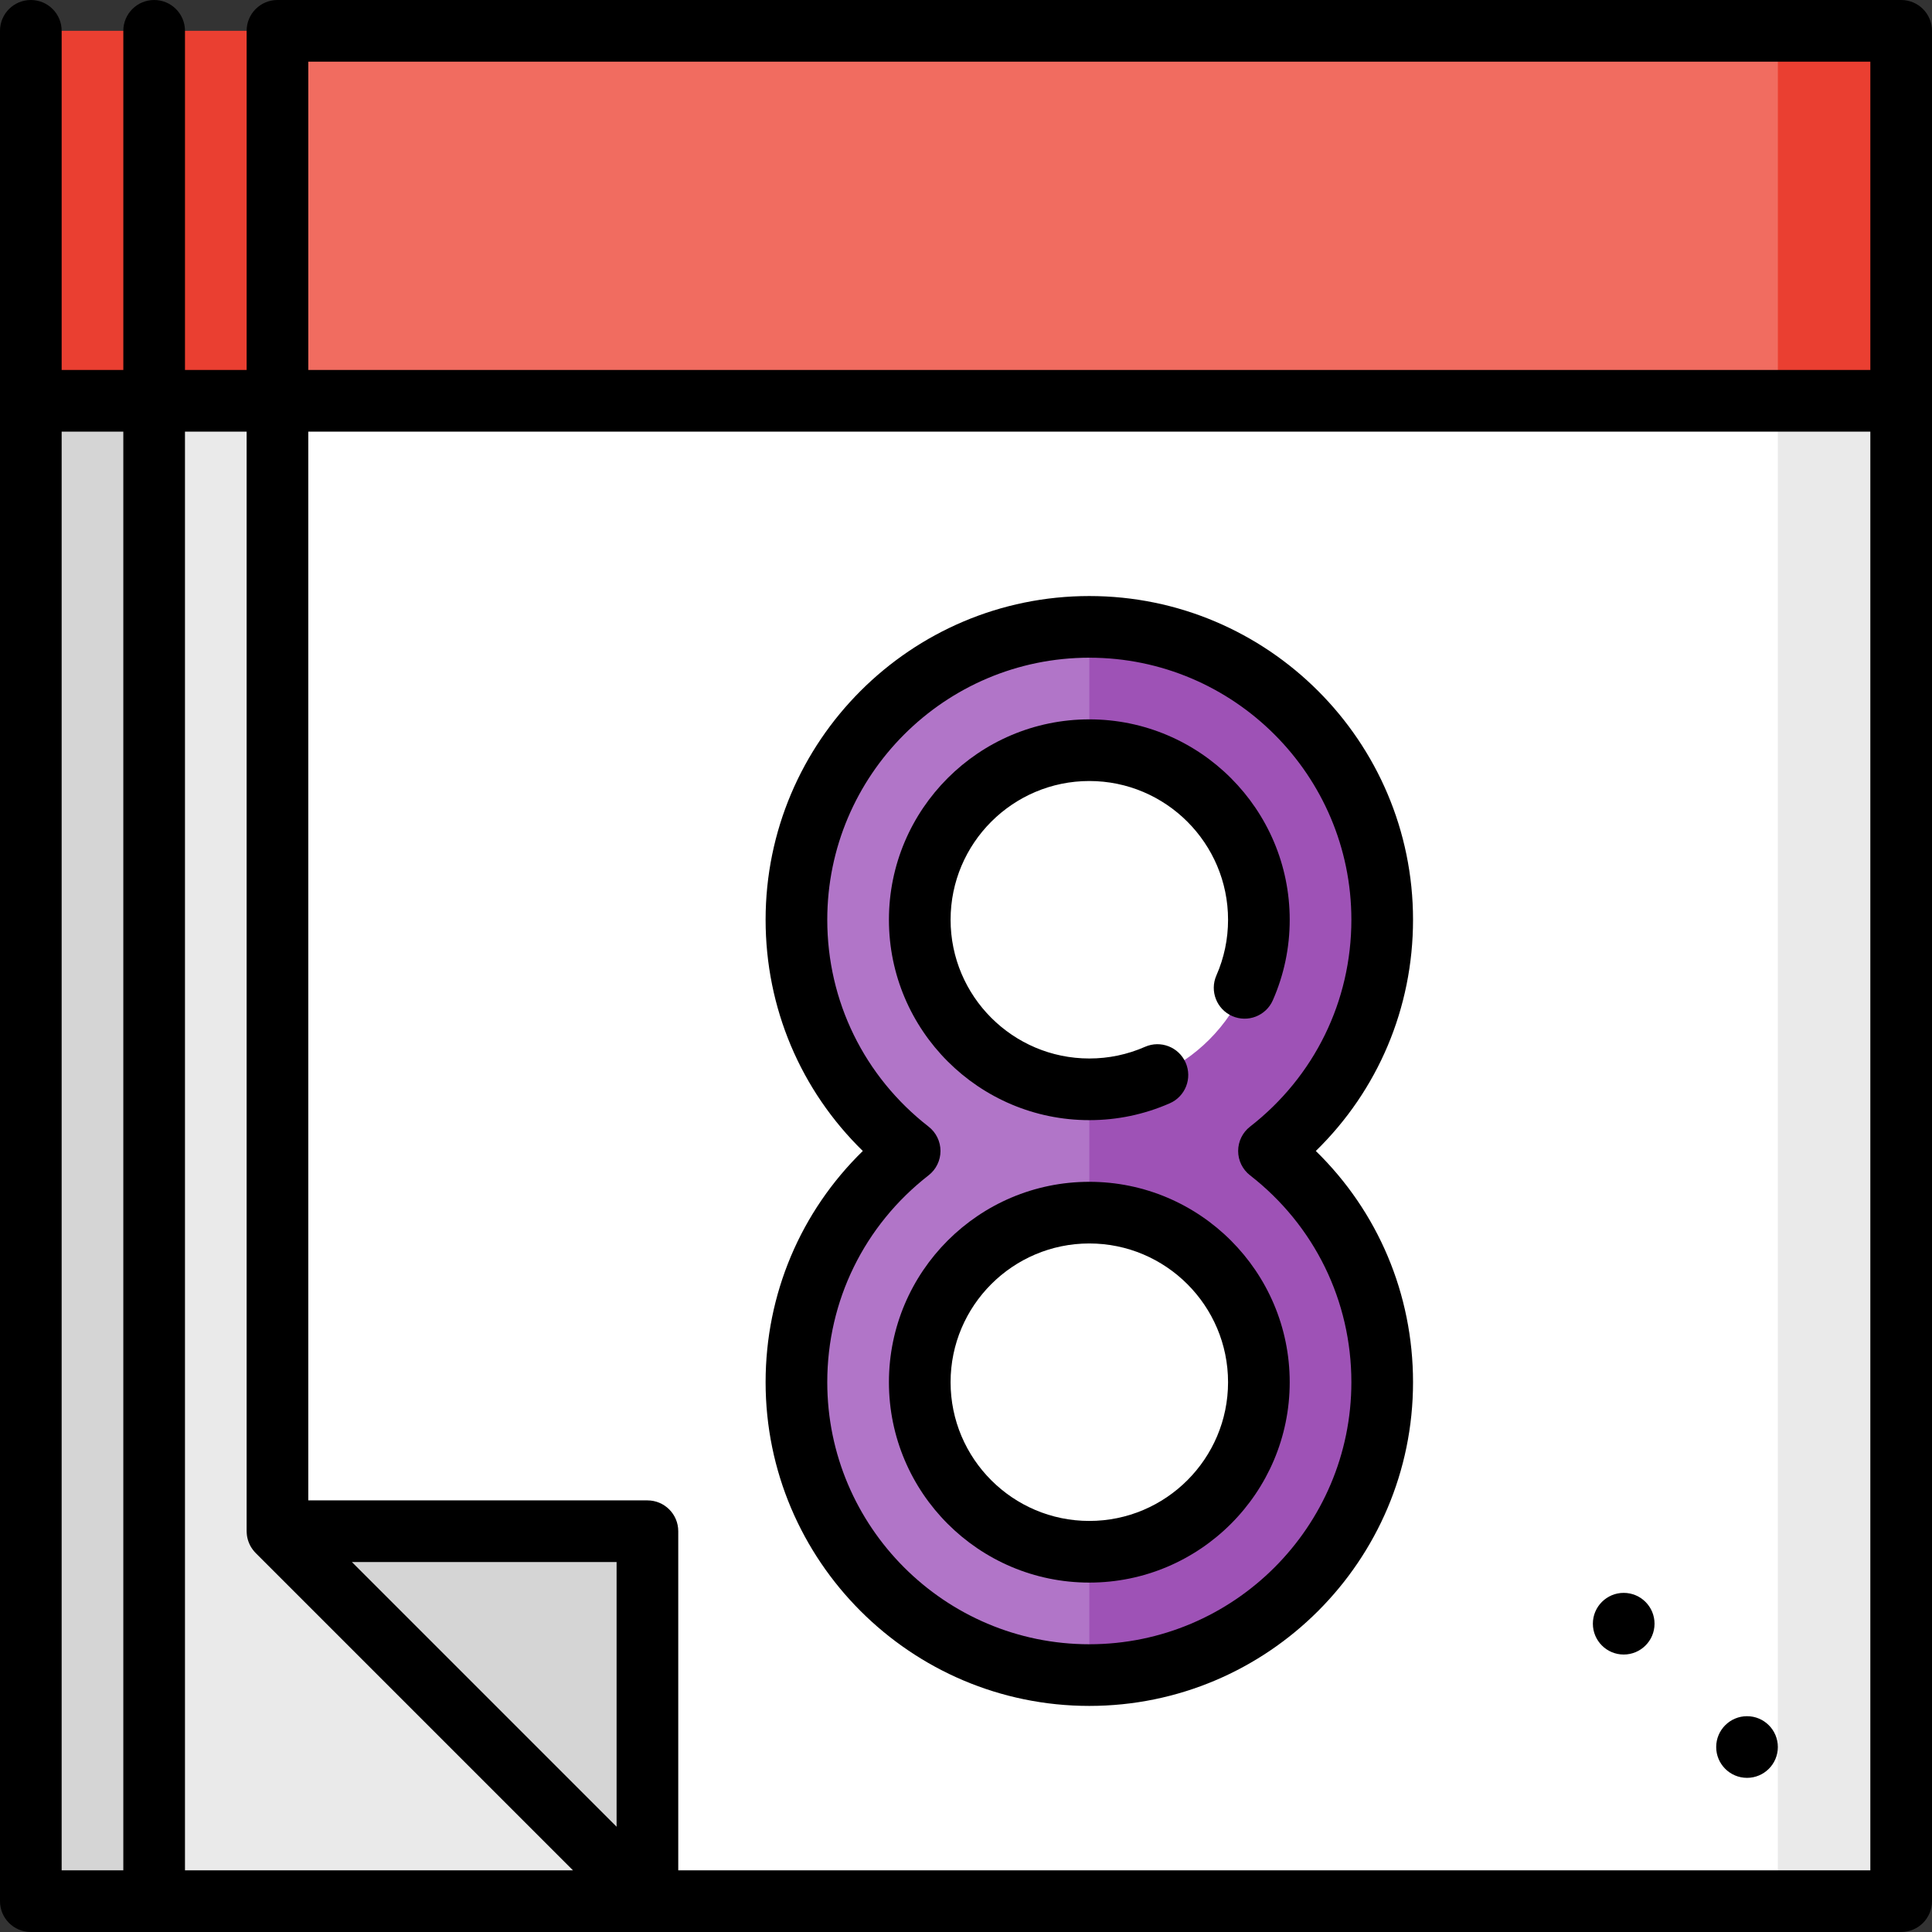 <?xml version="1.0" encoding="iso-8859-1"?>
<!-- Uploaded to: SVG Repo, www.svgrepo.com, Generator: SVG Repo Mixer Tools -->
<svg version="1.1" id="Layer_1" xmlns="http://www.w3.org/2000/svg" xmlns:xlink="http://www.w3.org/1999/xlink" 
	 viewBox="0 0 512 512" xml:space="preserve">
<rect x="0" y="0" width="512" height="512" fill="#333333" stroke="none"/>
<polygon style="fill:#EAEAEA;" points="503.83,106.213 449.362,62.638 471.149,503.83 503.83,503.83 "/>
<polygon style="fill:#D5D5D5;" points="40.851,503.83 8.17,503.83 8.17,106.213 40.851,106.213 62.638,305.021 "/>
<polygon style="fill:#EAEAEA;" points="171.574,503.83 40.851,503.83 40.851,106.213 73.532,106.213 "/>
<polygon style="fill:#FFFFFF;" points="73.532,106.213 73.532,405.787 171.574,503.83 471.149,503.83 471.149,62.638 "/>
<g>
	<polygon style="fill:#EA3F31;" points="471.149,8.17 438.468,57.191 471.149,106.213 503.83,106.213 503.83,8.17 	"/>
	<polygon style="fill:#EA3F31;" points="73.532,8.17 106.213,57.191 73.532,106.213 8.17,106.213 8.17,8.17 	"/>
</g>
<rect x="73.532" y="8.17" style="fill:#F16C60;" width="397.617" height="98.043"/>
<polygon style="fill:#D5D5D5;" points="171.574,503.83 73.532,405.787 171.574,405.787 "/>
<path style="fill:#9E52B6;" d="M336.292,305.021c18.251-14.202,30.005-36.36,30.005-61.277c0-42.866-34.751-77.617-77.617-77.617
	l-10.894,16.34l10.894,16.34c24.818,0,44.936,20.118,44.936,44.936s-20.118,44.936-44.936,44.936l-10.894,16.34l10.894,16.34
	c24.818,0,44.936,20.118,44.936,44.936c0,24.818-20.118,44.936-44.936,44.936l-10.894,16.34l10.894,16.34
	c42.866,0,77.617-34.751,77.617-77.617C366.298,341.381,354.544,319.223,336.292,305.021z"/>
<path style="fill:#B175C8;" d="M243.745,366.298c0-24.818,20.118-44.936,44.936-44.936v-32.681
	c-24.818,0-44.936-20.118-44.936-44.936s20.118-44.936,44.936-44.936v-32.681c-42.866,0-77.617,34.751-77.617,77.617
	c0,24.917,11.754,47.075,30.005,61.277c-18.251,14.202-30.005,36.36-30.005,61.277c0,42.866,34.751,77.617,77.617,77.617v-32.681
	C263.863,411.234,243.745,391.116,243.745,366.298z"/>
<circle cx="462.979" cy="462.979" r="8.17"/>
<circle cx="430.298" cy="430.298" r="8.17"/>
<path d="M503.83,0H73.532c-4.512,0-8.17,3.657-8.17,8.17v89.872h-16.34V8.17c0-4.513-3.658-8.17-8.17-8.17s-8.17,3.657-8.17,8.17
	v89.872H16.34V8.17C16.34,3.657,12.682,0,8.17,0S0,3.657,0,8.17v495.66c0,4.513,3.658,8.17,8.17,8.17h495.66
	c4.512,0,8.17-3.657,8.17-8.17V8.17C512,3.657,508.342,0,503.83,0z M81.702,16.34H495.66v81.702H81.702V16.34z M65.362,114.383
	v291.404c0,0.092,0.011,0.18,0.014,0.271c0.003,0.096,0.008,0.192,0.014,0.286c0.023,0.34,0.061,0.675,0.125,1.003
	c0.077,0.4,0.179,0.748,0.295,1.09c0.022,0.065,0.047,0.129,0.071,0.193c0.12,0.321,0.254,0.634,0.412,0.935
	c0.011,0.022,0.02,0.044,0.032,0.065c0.17,0.318,0.364,0.62,0.573,0.911c0.047,0.066,0.097,0.131,0.146,0.195
	c0.221,0.289,0.453,0.568,0.709,0.825c0.003,0.003,84.098,84.099,84.098,84.099H49.021V114.383H65.362z M163.404,484.106
	l-70.148-70.148h70.148V484.106z M16.34,114.383h16.34V495.66H16.34V114.383z M179.745,495.66v-89.872c0-4.513-3.658-8.17-8.17-8.17
	H81.702V114.383H495.66V495.66H179.745z"/>
<path d="M288.681,313.191c-29.283,0-53.106,23.823-53.106,53.106s23.823,53.106,53.106,53.106c29.283,0,53.106-23.823,53.106-53.106
	S317.964,313.191,288.681,313.191z M288.681,403.064c-20.273,0-36.766-16.494-36.766-36.766s16.493-36.766,36.766-36.766
	c20.273,0,36.766,16.494,36.766,36.766S308.954,403.064,288.681,403.064z"/>
<path d="M288.681,157.957c-47.303,0-85.787,38.484-85.787,85.787c0,23.35,9.282,45.195,25.762,61.277
	c-16.48,16.081-25.762,37.926-25.762,61.277c0,47.303,38.484,85.787,85.787,85.787s85.787-38.484,85.787-85.787
	c0-23.35-9.282-45.195-25.762-61.277c16.48-16.081,25.762-37.926,25.762-61.277C374.468,196.441,335.984,157.957,288.681,157.957z
	 M331.275,311.469c17.066,13.279,26.853,33.264,26.853,54.829c0,38.292-31.154,69.447-69.447,69.447s-69.447-31.155-69.447-69.447
	c0-21.565,9.788-41.549,26.853-54.829c1.989-1.548,3.153-3.927,3.153-6.448s-1.163-4.9-3.153-6.448
	c-17.066-13.279-26.853-33.264-26.853-54.829c0-38.292,31.154-69.447,69.447-69.447s69.447,31.155,69.447,69.447
	c0,21.565-9.788,41.549-26.853,54.829c-1.989,1.548-3.153,3.927-3.153,6.448S329.285,309.921,331.275,311.469z"/>
<path d="M337.316,265.075c2.967-6.756,4.471-13.933,4.471-21.331c0-29.283-23.823-53.106-53.106-53.106
	s-53.106,23.823-53.106,53.106s23.823,53.106,53.106,53.106c7.397,0,14.572-1.504,21.331-4.471c4.131-1.814,6.01-6.634,4.196-10.765
	c-1.814-4.133-6.633-6.012-10.765-4.197c-4.674,2.052-9.641,3.093-14.761,3.093c-20.273,0-36.766-16.494-36.766-36.766
	s16.492-36.766,36.765-36.766c20.273,0,36.766,16.494,36.766,36.766c0,5.122-1.04,10.089-3.093,14.761
	c-1.815,4.132,0.064,8.951,4.196,10.766C330.68,271.083,335.501,269.206,337.316,265.075z"/>
</svg>